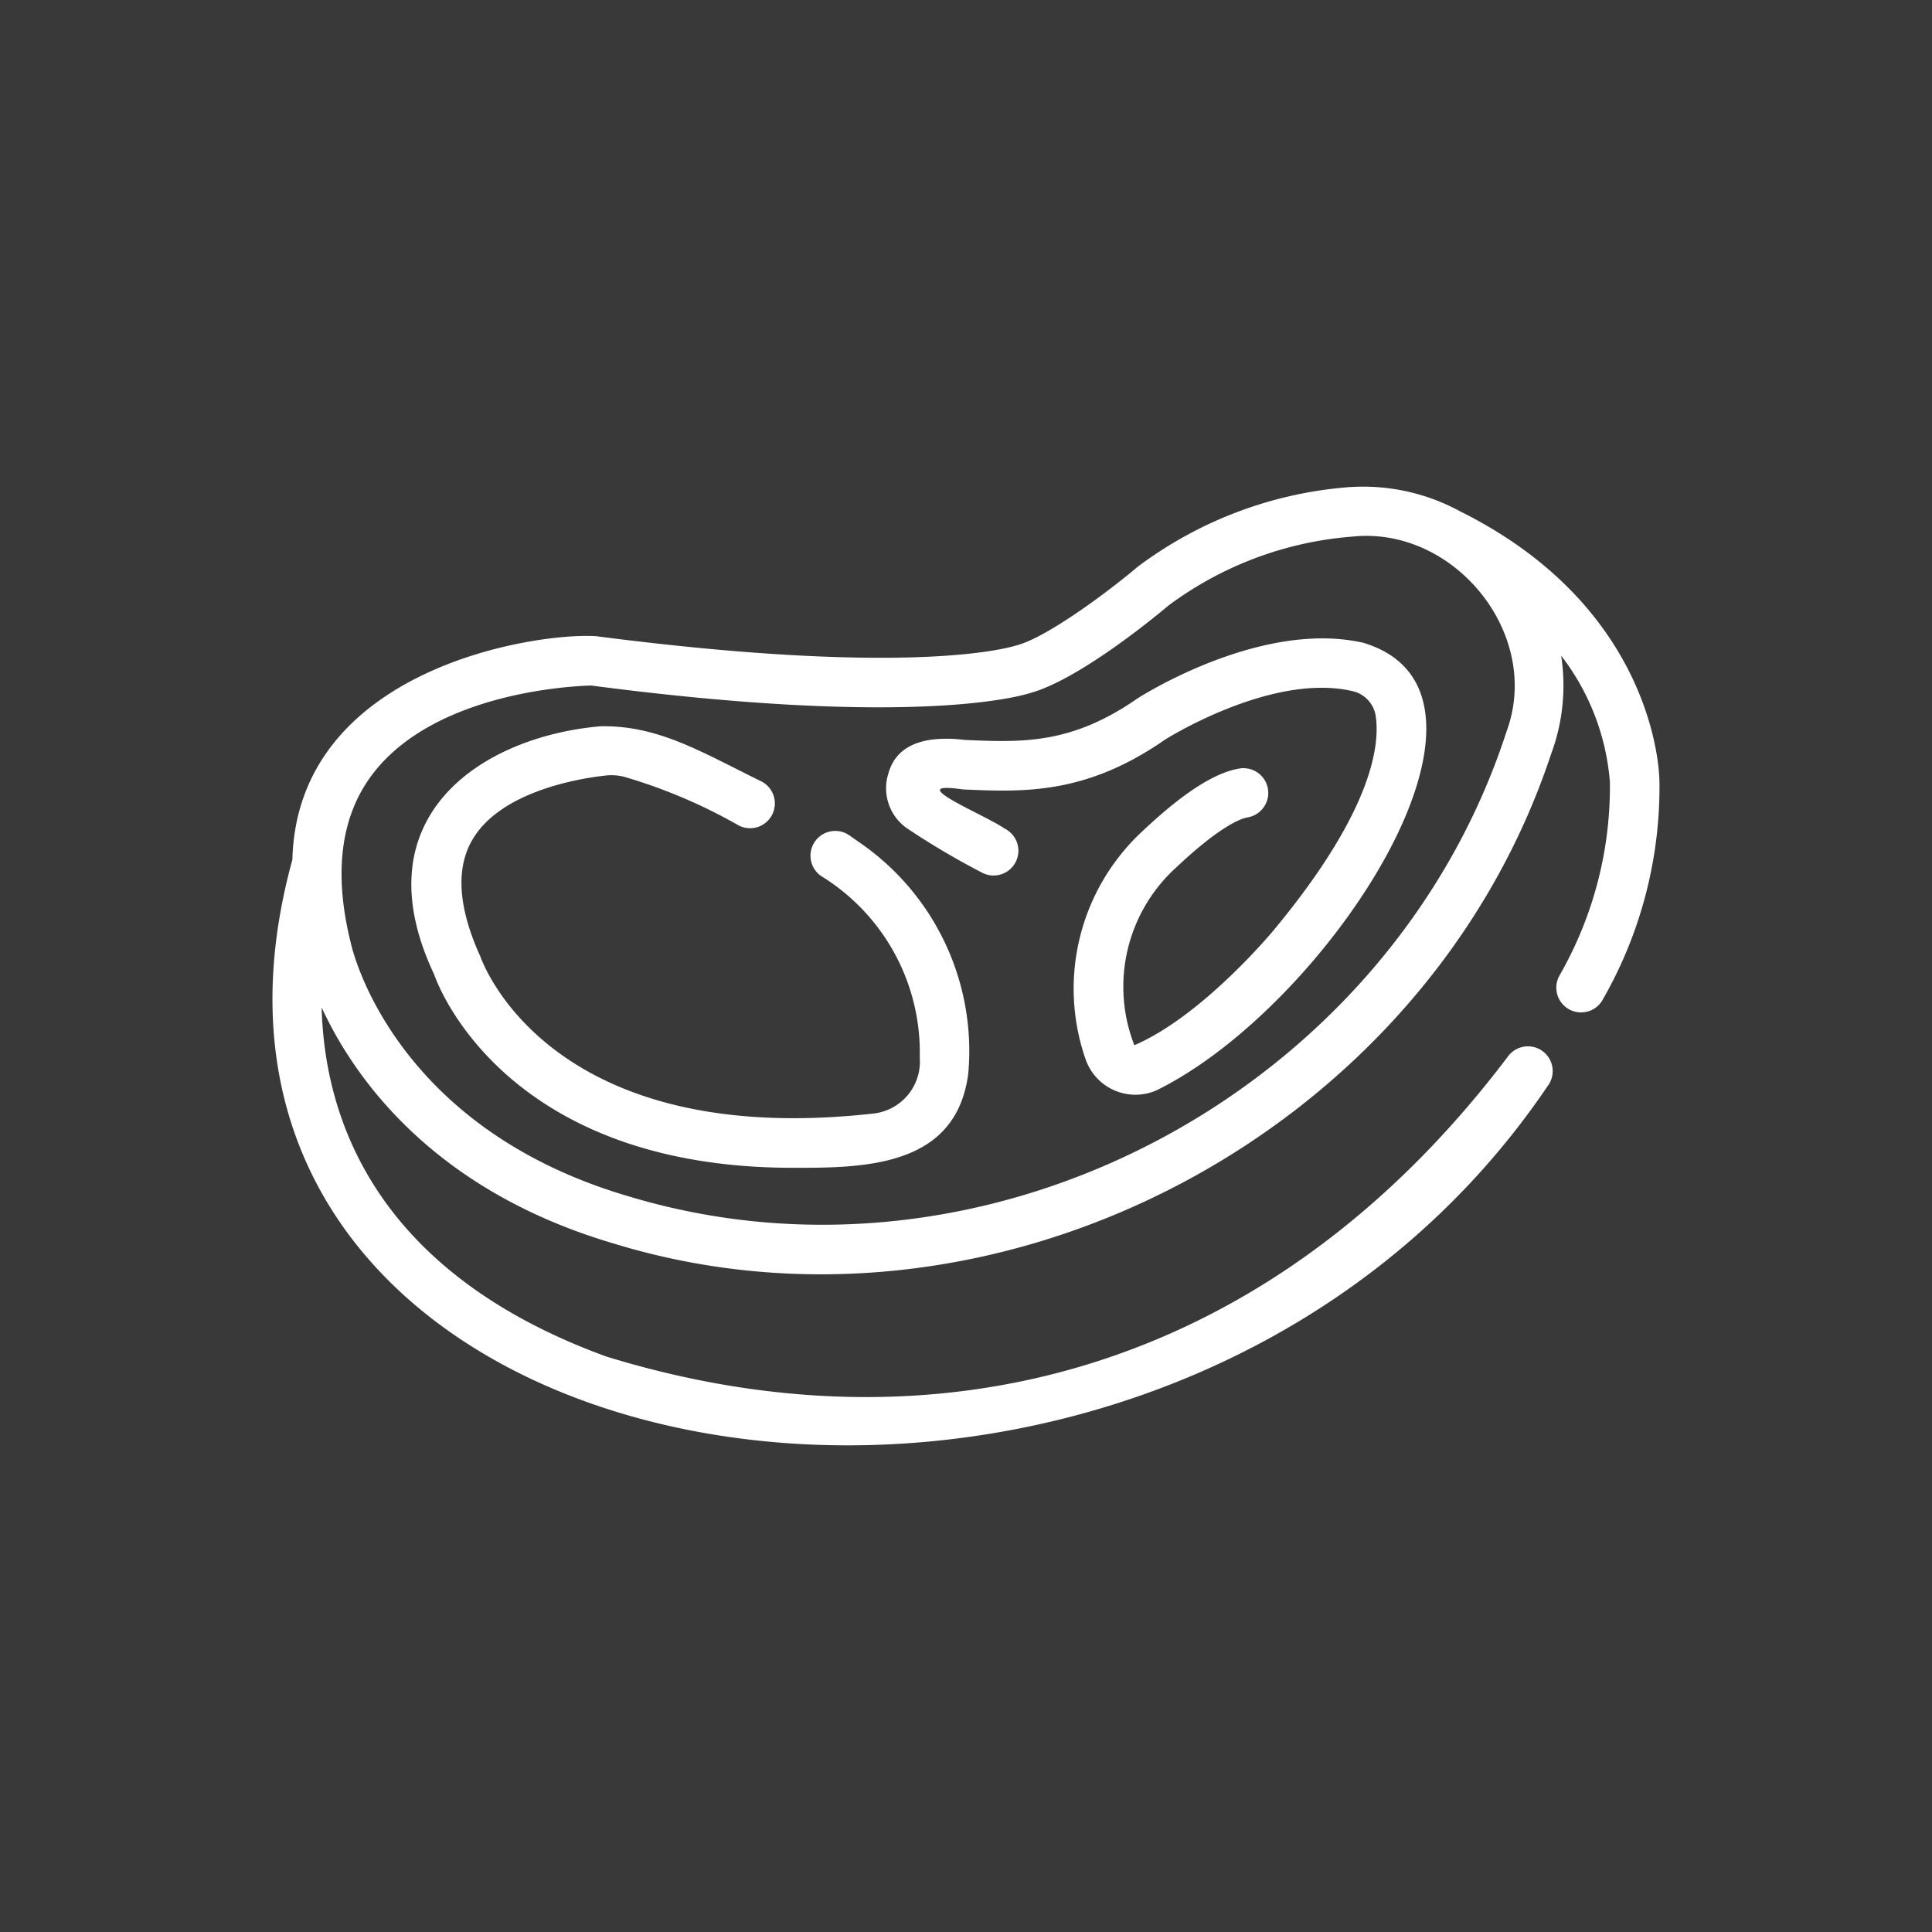 <svg xmlns="http://www.w3.org/2000/svg" width="78" height="78" viewBox="0 0 78 78">
  <g id="Group_1700" data-name="Group 1700" transform="translate(-1161 -709)">
    <g id="pristaveni-vozidla" transform="translate(66 42)">
      <rect id="Rectangle_17" data-name="Rectangle 17" width="78" height="78" transform="translate(1095 667)" fill="#393939"/>
    </g>
    <g id="meat" transform="translate(1168.004 716.015)">
      <path id="Path_1301" data-name="Path 1301" d="M59.99,24.515c0-.282-.124-6.951-8.057-10.892a8.186,8.186,0,0,0-4.5-.969,16.29,16.29,0,0,0-8.5,3.209c-1.251,1.057-3.681,2.854-4.877,3.172-.212.06-4.019,1.315-17-.366C14.668,18.511,5,19.947,4.8,27.694c-7.086,25.753,34.575,32.921,50.672,9.148a1,1,0,1,0-1.611-1.184C44.031,48.648,30.5,51.763,17.472,47.751,8.161,44.357,6.1,38.165,5.981,33.657c1.26,2.735,4.416,7.377,11.841,9.547,15.3,4.664,32.688-4.387,37.792-19.765a7.936,7.936,0,0,0,.411-3.982,9.579,9.579,0,0,1,1.967,5.1,15.326,15.326,0,0,1-2.033,7.808,1,1,0,1,0,1.764.941,17.24,17.24,0,0,0,2.269-8.8ZM53.825,22.5c-4.7,14.513-20.87,23.181-35.443,18.786C8.92,38.518,7.238,31.408,7.164,31.076c-.72-2.868-.412-5.186.915-6.891,2.557-3.286,8.149-3.508,8.787-3.523,12.82,1.679,17.2.468,17.731.3,2.02-.556,5.259-3.261,5.567-3.525a14.278,14.278,0,0,1,7.419-2.787c4.113-.44,7.68,3.924,6.242,7.85Z" fill="#fff"/>
      <path id="Path_1302" data-name="Path 1302" d="M27.7,27l-.4-.281a1,1,0,1,0-1.165,1.626,8.361,8.361,0,0,1,3.994,7.336A2.111,2.111,0,0,1,28.3,37.937c-13,1.47-15.771-5.947-15.917-6.35-.881-1.941-.993-3.513-.332-4.671C13.2,24.9,16.48,24.4,17.458,24.294a2.085,2.085,0,0,1,.732.051A21.426,21.426,0,0,1,22.8,26.3a1,1,0,1,0,.958-1.756c-2.428-1.189-4.182-2.283-6.516-2.237-4.751.407-9.74,3.619-6.719,10.017.118.347,2.8,7.809,14.489,7.808,2.917.007,6.588-.041,7.075-3.8A10.212,10.212,0,0,0,27.7,27Z" fill="#fff"/>
      <path id="Path_1303" data-name="Path 1303" d="M47.987,18.926c-4.065-.9-8.841,2.11-9.075,2.261-2.672,1.857-4.652,1.77-6.948,1.672-1.21-.145-2.713-.044-3.1,1.349a1.97,1.97,0,0,0,.79,2.245,31.629,31.629,0,0,0,2.973,1.754,1,1,0,1,0,.918-1.776c-.744-.531-4.248-1.947-1.665-1.574,2.432.107,4.95.216,8.145-2.007.043-.027,4.279-2.7,7.53-1.972a1.224,1.224,0,0,1,.974.963c.194,1.162-.078,3.832-4.089,8.672-.028.035-2.865,3.47-5.647,4.671A6.494,6.494,0,0,1,40.49,28c1.834-1.732,2.661-1.979,2.871-2.014a1,1,0,1,0-.324-1.974c-1.008.166-2.29.995-3.92,2.533A8.666,8.666,0,0,0,36.842,35.8a2.131,2.131,0,0,0,2.832,1.211c6.917-3.381,15.212-16.082,8.313-18.09Z" fill="#fff"/>
    </g>
  </g>
</svg>
